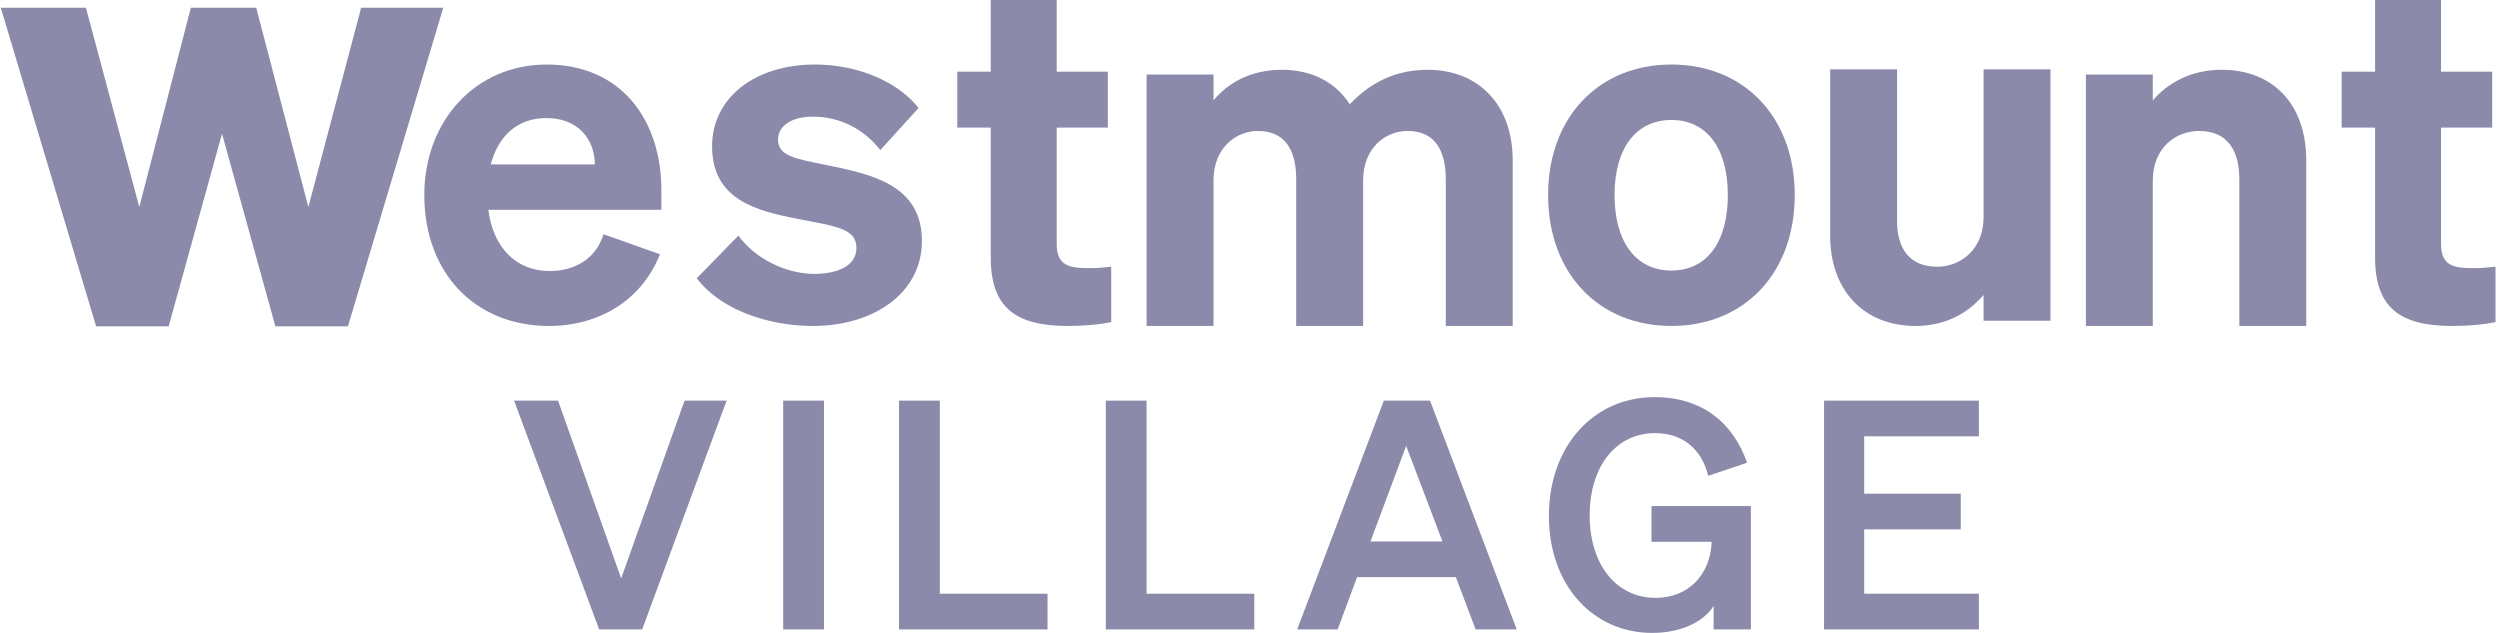 <svg width="158" height="40" viewBox="0 0 158 40" fill="none" xmlns="http://www.w3.org/2000/svg">
<path d="M115.279 25.32H125.066V27.575H117.817V31.2H123.919V33.455H117.817V37.523H125.066V39.779H115.279V25.32Z" fill="#8C8AAB"/>
<path d="M108.301 39.779V38.288C107.717 39.255 106.307 40 104.414 40C100.669 40 97.89 36.979 97.89 32.609C97.89 28.219 100.689 25.098 104.575 25.098C107.536 25.098 109.529 26.689 110.416 29.246L107.959 30.072C107.536 28.36 106.327 27.373 104.596 27.373C102.159 27.373 100.467 29.448 100.467 32.569C100.467 35.691 102.159 37.785 104.636 37.785C106.73 37.785 108.1 36.295 108.18 34.241H104.374V31.985H110.657V39.779H108.301Z" fill="#8C8AAB"/>
<path d="M87.459 25.32H90.379L95.857 39.779H93.259L92.01 36.476H85.767L84.539 39.779H81.981L87.459 25.32ZM88.869 28.179L86.613 34.221H91.164L88.869 28.179Z" fill="#8C8AAB"/>
<path d="M69.887 39.779V25.32H72.464V37.523H79.271V39.779H69.887Z" fill="#8C8AAB"/>
<path d="M56.819 39.779V25.32H59.397V37.523H66.204V39.779H56.819Z" fill="#8C8AAB"/>
<path d="M52.075 25.32V39.779H49.497V25.32H52.075Z" fill="#8C8AAB"/>
<path d="M40.586 39.779H37.867L32.49 25.32H35.269L39.257 36.557L43.264 25.32H45.922L40.586 39.779Z" fill="#8C8AAB"/>
<path d="M12.062 0.487H16.192L19.489 13.082L22.824 0.487H28.015L21.99 20.623H17.405L14.032 8.45L10.659 20.623H6.074L0.049 0.487H5.43L8.803 13.082L12.062 0.487Z" fill="#8C8AAB"/>
<path d="M34.7 20.601C30.018 20.601 26.816 17.248 26.816 12.325C26.816 7.643 30.049 4.078 34.549 4.078C39.262 4.078 41.799 7.582 41.799 12.023V13.261H30.864C31.166 15.678 32.646 17.128 34.731 17.128C36.362 17.128 37.661 16.342 38.144 14.802L41.709 16.07C40.561 18.97 37.872 20.601 34.7 20.601ZM34.519 7.461C32.828 7.461 31.529 8.458 31.015 10.391H37.6C37.57 8.821 36.573 7.461 34.519 7.461Z" fill="#8C8AAB"/>
<path d="M44.037 17.581L46.665 14.892C47.753 16.372 49.686 17.309 51.468 17.309C52.888 17.309 54.126 16.826 54.126 15.678C54.126 14.469 52.948 14.318 50.411 13.835C47.843 13.322 45.004 12.657 45.004 9.244C45.004 6.193 47.692 4.078 51.498 4.078C54.307 4.078 56.815 5.226 58.053 6.827L55.637 9.485C54.579 8.126 53.039 7.371 51.377 7.371C50.048 7.371 49.172 7.945 49.172 8.821C49.172 9.848 50.23 10.029 52.193 10.422C54.972 10.996 58.265 11.63 58.265 15.225C58.265 18.547 55.184 20.601 51.377 20.601C48.508 20.601 45.487 19.544 44.037 17.581Z" fill="#8C8AAB"/>
<path d="M62.615 16.282V8.065H60.501V4.531H62.615V0H66.784V4.531H70.016V8.065H66.784V15.406C66.784 16.765 67.539 16.946 68.778 16.946C69.382 16.946 69.684 16.916 70.228 16.856V20.36C69.472 20.511 68.566 20.601 67.509 20.601C64.307 20.601 62.615 19.544 62.615 16.282Z" fill="#8C8AAB"/>
<path d="M76.694 11.418V20.601H72.465V4.712H76.694V6.343C77.54 5.316 78.959 4.41 81.013 4.41C82.947 4.41 84.427 5.226 85.303 6.585C86.269 5.588 87.78 4.41 90.227 4.41C93.489 4.41 95.603 6.676 95.603 10.119V20.601H91.374V11.328C91.374 9.545 90.71 8.277 88.958 8.277C87.568 8.277 86.149 9.334 86.149 11.418V20.601H81.92V11.328C81.92 9.545 81.255 8.277 79.503 8.277C78.114 8.277 76.694 9.334 76.694 11.418Z" fill="#8C8AAB"/>
<path d="M113.428 12.325C113.428 17.279 110.226 20.601 105.634 20.601C101.043 20.601 97.841 17.279 97.841 12.325C97.841 7.401 101.043 4.078 105.634 4.078C110.226 4.078 113.428 7.401 113.428 12.325ZM102.04 12.325C102.04 15.345 103.429 17.097 105.634 17.097C107.839 17.097 109.199 15.345 109.199 12.325C109.199 9.334 107.839 7.582 105.634 7.582C103.429 7.582 102.04 9.334 102.04 12.325Z" fill="#8C8AAB"/>
<path d="M129.591 4.38V20.269H125.362V18.638C124.486 19.665 123.096 20.601 121.072 20.601C117.78 20.601 115.665 18.336 115.665 14.892V4.38H119.894V13.956C119.894 15.708 120.679 16.856 122.431 16.856C123.912 16.856 125.362 15.768 125.362 13.714V4.38H129.591Z" fill="#8C8AAB"/>
<path d="M131.828 20.601V4.712H136.057V6.343C136.933 5.316 138.383 4.41 140.407 4.41C143.73 4.41 145.754 6.676 145.754 10.119V20.601H141.525V11.328C141.525 9.545 140.8 8.277 138.987 8.277C137.507 8.277 136.057 9.334 136.057 11.418V20.601H131.828Z" fill="#8C8AAB"/>
<path d="M150.105 16.282V8.065H147.99V4.531H150.105V0H154.273V4.531H157.505V8.065H154.273V15.406C154.273 16.765 155.028 16.946 156.267 16.946C156.871 16.946 157.173 16.916 157.717 16.856V20.36C156.962 20.511 156.056 20.601 154.998 20.601C151.796 20.601 150.105 19.544 150.105 16.282Z" fill="#8C8AAB"/>
</svg>

